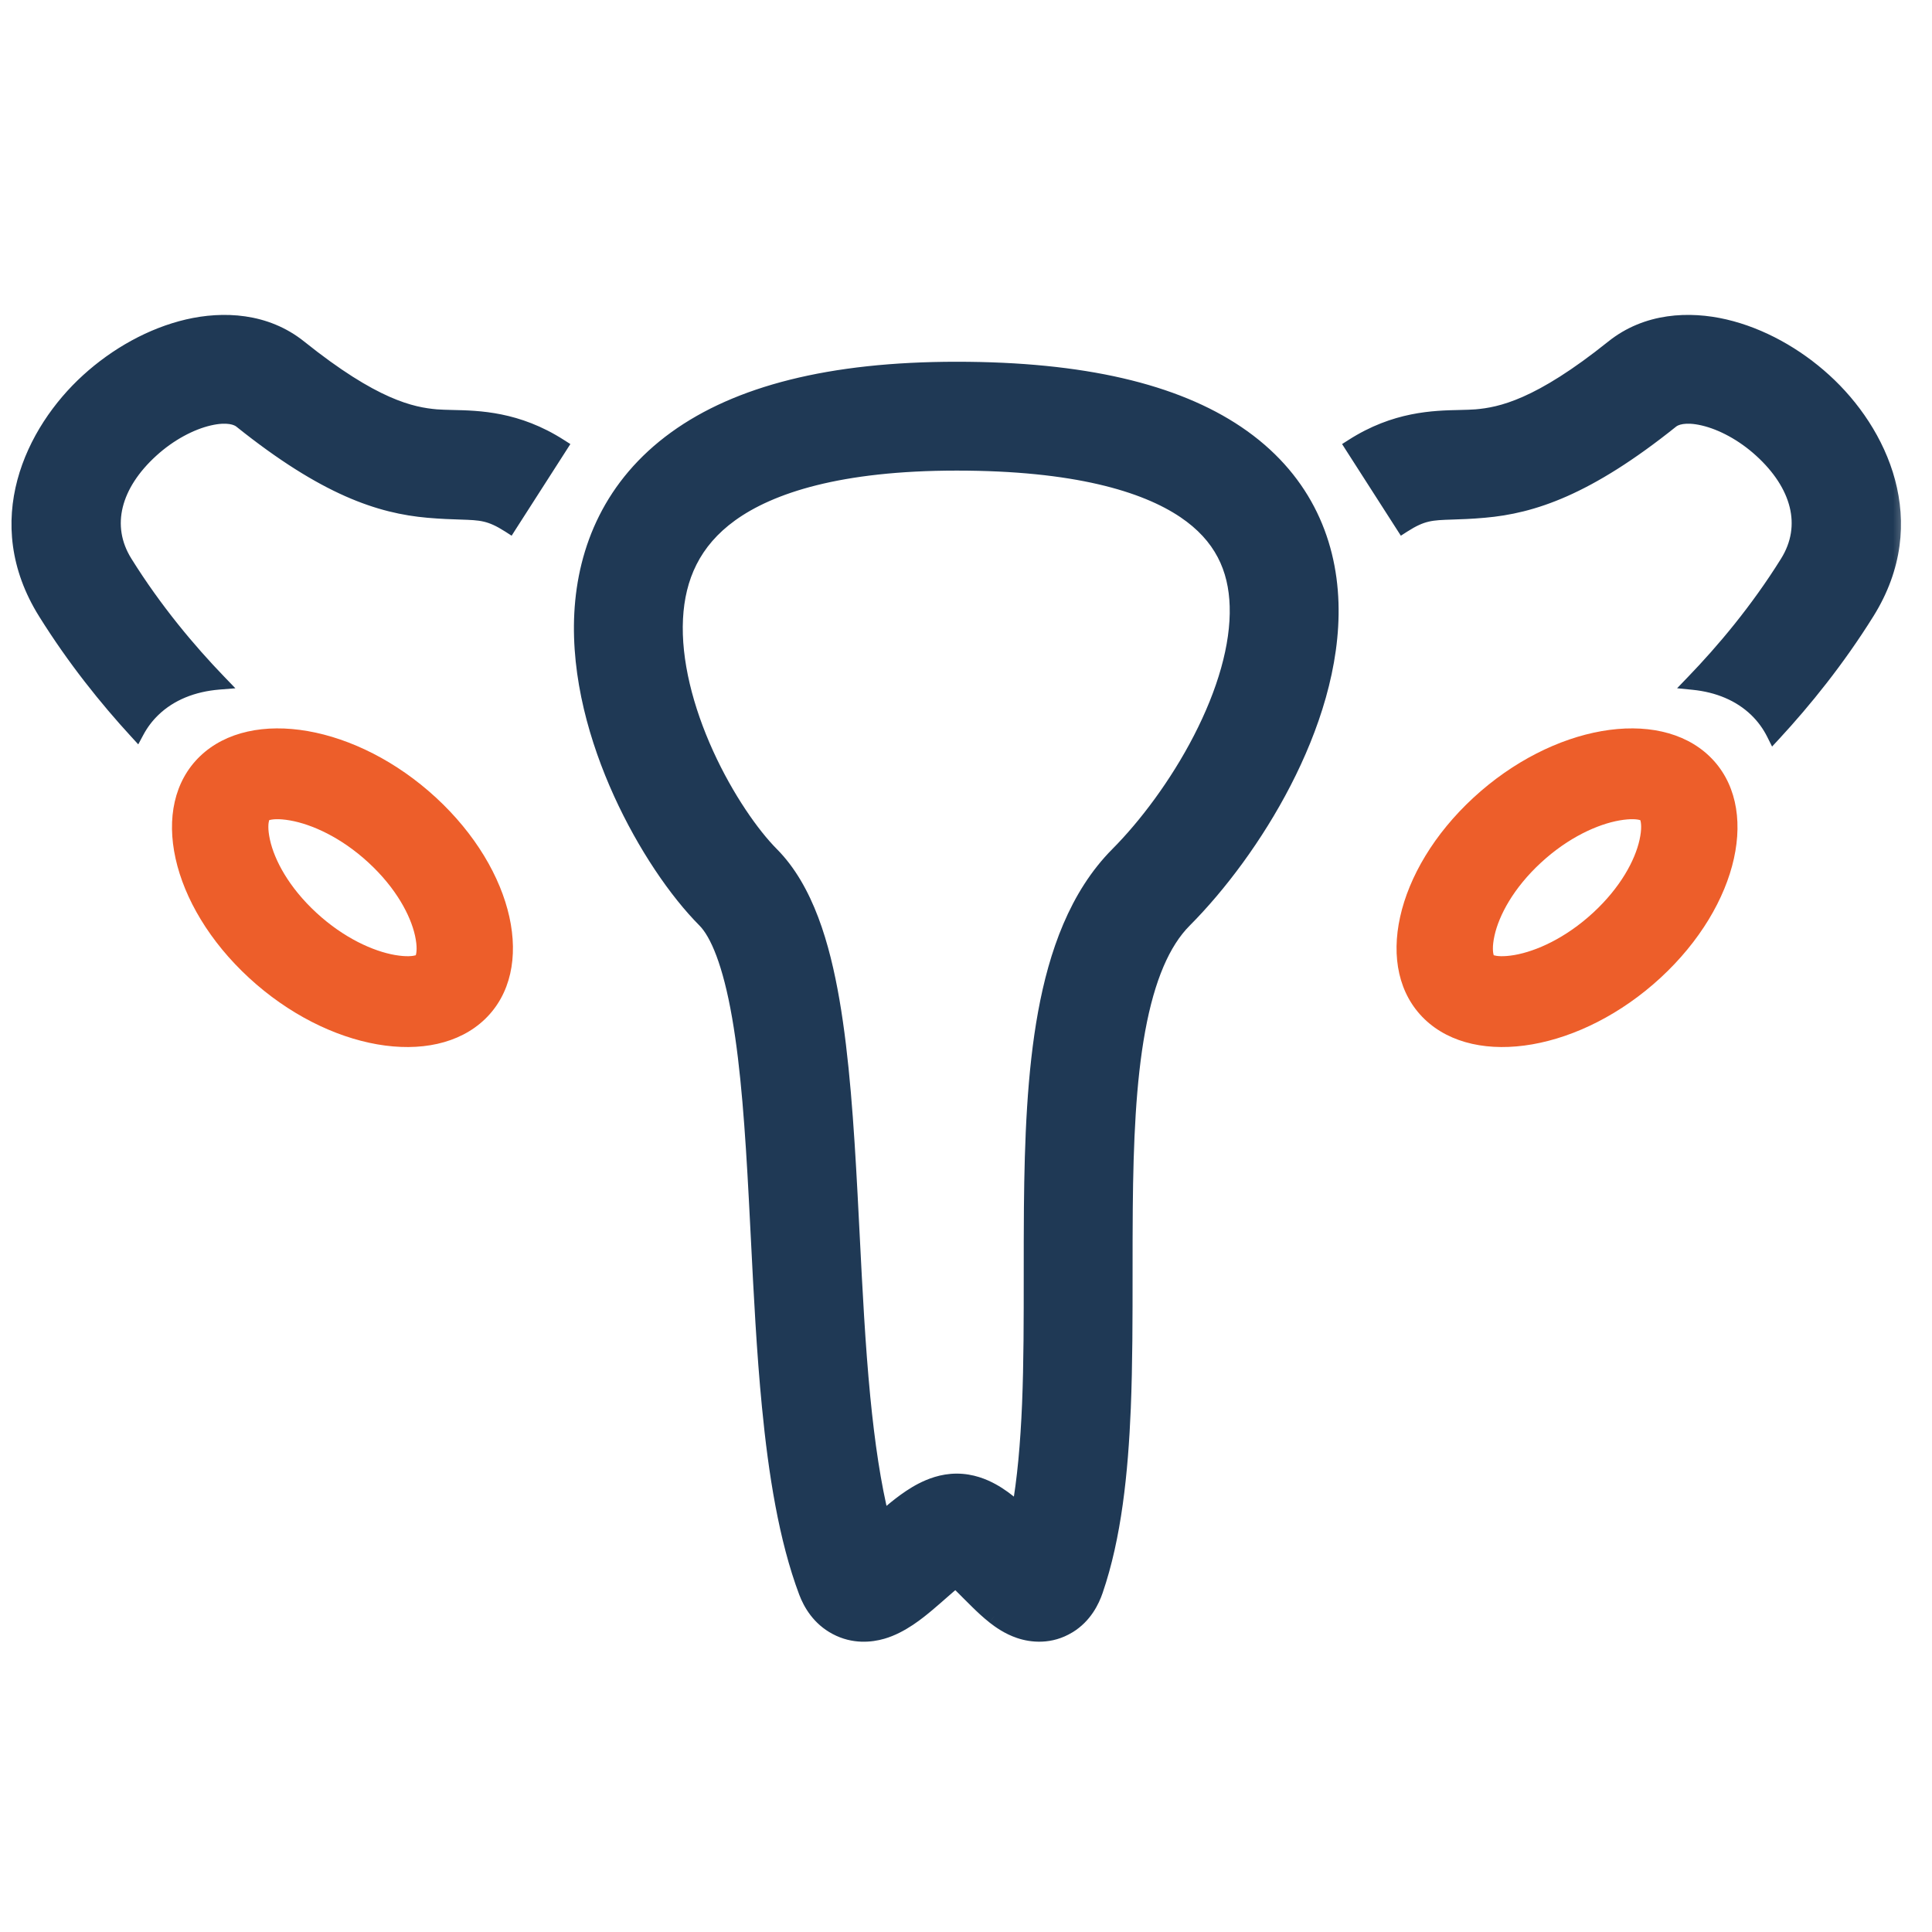 <?xml version="1.0" encoding="UTF-8"?> <svg xmlns="http://www.w3.org/2000/svg" width="50" height="50" viewBox="0 0 50 50" fill="none"><path fill-rule="evenodd" clip-rule="evenodd" d="M10.74 24.212C10.624 23.69 10.251 22.983 9.537 22.325C8.823 21.666 8.064 21.331 7.508 21.233C7.199 21.179 7.036 21.204 6.966 21.226C6.946 21.292 6.923 21.446 6.987 21.735C7.102 22.258 7.475 22.965 8.189 23.623C8.903 24.281 9.662 24.617 10.219 24.715C10.527 24.768 10.69 24.743 10.76 24.722C10.781 24.656 10.804 24.502 10.74 24.212ZM10.742 24.764C10.742 24.764 10.743 24.76 10.748 24.753C10.744 24.761 10.742 24.764 10.742 24.764ZM10.793 24.71C10.8 24.705 10.803 24.704 10.803 24.704C10.803 24.704 10.8 24.707 10.793 24.71ZM6.985 21.184C6.985 21.184 6.983 21.188 6.978 21.194C6.982 21.187 6.985 21.184 6.985 21.184ZM6.933 21.238C6.927 21.242 6.923 21.244 6.923 21.244C6.923 21.244 6.926 21.241 6.933 21.238ZM12.552 26.374C13.888 25.086 13.32 22.52 11.283 20.642C9.246 18.764 6.511 18.286 5.174 19.574C3.838 20.862 4.406 23.428 6.444 25.306C8.481 27.184 11.216 27.662 12.552 26.374Z" fill="#ED5E2A"></path><path fill-rule="evenodd" clip-rule="evenodd" d="M38.678 24.212C38.794 23.69 39.167 22.983 39.881 22.325C40.595 21.666 41.354 21.331 41.91 21.233C42.219 21.179 42.381 21.204 42.451 21.226C42.472 21.292 42.495 21.446 42.431 21.735C42.316 22.258 41.942 22.965 41.228 23.623C40.514 24.281 39.755 24.617 39.199 24.715C38.891 24.768 38.728 24.743 38.658 24.722C38.637 24.656 38.614 24.502 38.678 24.212ZM38.676 24.764C38.676 24.764 38.675 24.76 38.67 24.753C38.673 24.761 38.676 24.764 38.676 24.764ZM38.625 24.71C38.618 24.705 38.614 24.704 38.614 24.704C38.614 24.704 38.617 24.707 38.625 24.71ZM42.433 21.184C42.433 21.184 42.434 21.188 42.439 21.194C42.436 21.187 42.433 21.184 42.433 21.184ZM42.484 21.238C42.491 21.242 42.495 21.244 42.495 21.244C42.495 21.244 42.492 21.241 42.484 21.238ZM36.866 26.374C35.529 25.086 36.098 22.52 38.135 20.642C40.172 18.764 42.907 18.286 44.243 19.574C45.58 20.862 45.011 23.428 42.974 25.306C40.937 27.184 38.202 27.662 36.866 26.374Z" fill="#ED5E2A"></path><mask id="path-3-outside-1_755_2115" maskUnits="userSpaceOnUse" x="-0.506" y="7.346" width="50" height="36" fill="black"><rect fill="white" x="-0.506" y="7.346" width="50" height="36"></rect><path fill-rule="evenodd" clip-rule="evenodd" d="M3.234 14.563C2.639 13.608 2.943 12.531 3.914 11.648C4.386 11.218 4.935 10.93 5.408 10.82C5.893 10.707 6.138 10.807 6.236 10.886C8.426 12.642 9.844 13.096 11.079 13.204C11.431 13.235 11.696 13.243 11.913 13.25C12.452 13.268 12.686 13.275 13.181 13.593L14.49 11.552C13.383 10.842 12.389 10.82 11.705 10.806C11.55 10.802 11.411 10.799 11.29 10.789C10.644 10.732 9.668 10.529 7.753 8.994C6.875 8.29 5.776 8.245 4.859 8.458C3.93 8.674 3.019 9.184 2.282 9.855C0.833 11.172 -0.28 13.511 1.177 15.846C1.93 17.053 2.765 18.088 3.536 18.927C3.646 18.72 3.788 18.53 3.963 18.362C4.403 17.938 4.995 17.705 5.664 17.651C4.885 16.843 4.006 15.799 3.234 14.563Z"></path><path fill-rule="evenodd" clip-rule="evenodd" d="M46.26 14.563C46.855 13.608 46.551 12.531 45.58 11.648C45.108 11.218 44.559 10.93 44.086 10.82C43.601 10.707 43.356 10.807 43.258 10.886C41.068 12.642 39.65 13.096 38.415 13.204C38.063 13.235 37.798 13.243 37.582 13.25C37.042 13.267 36.809 13.275 36.313 13.593L35.004 11.552C36.111 10.842 37.105 10.82 37.789 10.806C37.944 10.802 38.083 10.799 38.204 10.789C38.85 10.732 39.827 10.529 41.741 8.994C42.619 8.29 43.718 8.245 44.636 8.458C45.564 8.674 46.475 9.184 47.212 9.855C48.661 11.172 49.774 13.511 48.317 15.846C47.548 17.078 46.694 18.132 45.91 18.98C45.796 18.752 45.645 18.544 45.456 18.362C45.031 17.952 44.465 17.721 43.824 17.657C44.605 16.849 45.486 15.803 46.26 14.563Z"></path><path fill-rule="evenodd" clip-rule="evenodd" d="M18.276 19.514C18.801 20.669 19.469 21.612 19.962 22.108C20.866 23.016 21.283 24.475 21.529 25.894C21.787 27.378 21.903 29.136 21.997 30.898C22.015 31.245 22.033 31.593 22.051 31.941C22.124 33.382 22.196 34.812 22.327 36.159C22.443 37.353 22.601 38.426 22.826 39.329C22.983 39.193 23.153 39.049 23.299 38.936C23.458 38.814 23.652 38.676 23.867 38.566C24.071 38.462 24.384 38.333 24.76 38.333C25.144 38.333 25.46 38.466 25.671 38.582C25.888 38.701 26.077 38.848 26.227 38.976C26.275 39.018 26.325 39.063 26.375 39.109C26.522 38.297 26.604 37.366 26.646 36.337C26.691 35.256 26.691 34.138 26.69 32.988C26.69 32.416 26.69 31.835 26.695 31.248C26.711 29.523 26.775 27.768 27.059 26.217C27.34 24.682 27.864 23.179 28.93 22.108C29.654 21.38 30.462 20.311 31.073 19.126C31.69 17.928 32.053 16.717 32.02 15.681C31.99 14.71 31.62 13.871 30.657 13.222C29.626 12.527 27.809 11.982 24.76 11.982C21.729 11.982 19.933 12.57 18.908 13.311C17.935 14.014 17.535 14.941 17.48 16.003C17.423 17.112 17.751 18.359 18.276 19.514ZM17.488 11.345C19.093 10.186 21.472 9.558 24.76 9.558C28.031 9.558 30.409 10.13 32.013 11.211C33.685 12.339 34.391 13.936 34.444 15.605C34.494 17.21 33.947 18.843 33.228 20.237C32.503 21.644 31.548 22.915 30.649 23.818C30.092 24.378 29.691 25.306 29.444 26.653C29.201 27.984 29.136 29.561 29.12 31.27C29.115 31.807 29.115 32.36 29.115 32.92C29.115 34.1 29.116 35.306 29.069 36.437C29 38.108 28.828 39.771 28.349 41.164C28.259 41.427 28.07 41.823 27.651 42.078C27.181 42.365 26.7 42.313 26.386 42.207C26.1 42.111 25.872 41.949 25.727 41.834C25.57 41.711 25.422 41.571 25.299 41.45C25.199 41.352 25.113 41.267 25.037 41.189C24.925 41.076 24.831 40.981 24.733 40.892C24.607 40.992 24.495 41.09 24.363 41.206C24.262 41.295 24.149 41.394 24.009 41.512C23.771 41.712 23.33 42.079 22.83 42.223C22.536 42.308 22.091 42.354 21.641 42.115C21.202 41.883 20.979 41.498 20.866 41.196C20.35 39.822 20.082 38.124 19.914 36.393C19.777 34.985 19.701 33.484 19.628 32.038C19.61 31.697 19.593 31.36 19.576 31.027C19.481 29.256 19.37 27.632 19.14 26.308C18.899 24.92 18.569 24.145 18.244 23.818C17.508 23.079 16.688 21.88 16.069 20.517C15.449 19.155 14.975 17.508 15.059 15.877C15.146 14.2 15.831 12.542 17.488 11.345ZM24.506 40.709C24.503 40.707 24.502 40.706 24.505 40.708L24.506 40.709Z"></path></mask><path fill-rule="evenodd" clip-rule="evenodd" d="M3.234 14.563C2.639 13.608 2.943 12.531 3.914 11.648C4.386 11.218 4.935 10.93 5.408 10.82C5.893 10.707 6.138 10.807 6.236 10.886C8.426 12.642 9.844 13.096 11.079 13.204C11.431 13.235 11.696 13.243 11.913 13.25C12.452 13.268 12.686 13.275 13.181 13.593L14.49 11.552C13.383 10.842 12.389 10.82 11.705 10.806C11.55 10.802 11.411 10.799 11.29 10.789C10.644 10.732 9.668 10.529 7.753 8.994C6.875 8.29 5.776 8.245 4.859 8.458C3.93 8.674 3.019 9.184 2.282 9.855C0.833 11.172 -0.28 13.511 1.177 15.846C1.93 17.053 2.765 18.088 3.536 18.927C3.646 18.72 3.788 18.53 3.963 18.362C4.403 17.938 4.995 17.705 5.664 17.651C4.885 16.843 4.006 15.799 3.234 14.563Z" fill="#1F3955"></path><path fill-rule="evenodd" clip-rule="evenodd" d="M46.26 14.563C46.855 13.608 46.551 12.531 45.58 11.648C45.108 11.218 44.559 10.93 44.086 10.82C43.601 10.707 43.356 10.807 43.258 10.886C41.068 12.642 39.65 13.096 38.415 13.204C38.063 13.235 37.798 13.243 37.582 13.25C37.042 13.267 36.809 13.275 36.313 13.593L35.004 11.552C36.111 10.842 37.105 10.82 37.789 10.806C37.944 10.802 38.083 10.799 38.204 10.789C38.85 10.732 39.827 10.529 41.741 8.994C42.619 8.29 43.718 8.245 44.636 8.458C45.564 8.674 46.475 9.184 47.212 9.855C48.661 11.172 49.774 13.511 48.317 15.846C47.548 17.078 46.694 18.132 45.91 18.98C45.796 18.752 45.645 18.544 45.456 18.362C45.031 17.952 44.465 17.721 43.824 17.657C44.605 16.849 45.486 15.803 46.26 14.563Z" fill="#1F3955"></path><path fill-rule="evenodd" clip-rule="evenodd" d="M18.276 19.514C18.801 20.669 19.469 21.612 19.962 22.108C20.866 23.016 21.283 24.475 21.529 25.894C21.787 27.378 21.903 29.136 21.997 30.898C22.015 31.245 22.033 31.593 22.051 31.941C22.124 33.382 22.196 34.812 22.327 36.159C22.443 37.353 22.601 38.426 22.826 39.329C22.983 39.193 23.153 39.049 23.299 38.936C23.458 38.814 23.652 38.676 23.867 38.566C24.071 38.462 24.384 38.333 24.76 38.333C25.144 38.333 25.46 38.466 25.671 38.582C25.888 38.701 26.077 38.848 26.227 38.976C26.275 39.018 26.325 39.063 26.375 39.109C26.522 38.297 26.604 37.366 26.646 36.337C26.691 35.256 26.691 34.138 26.69 32.988C26.69 32.416 26.69 31.835 26.695 31.248C26.711 29.523 26.775 27.768 27.059 26.217C27.34 24.682 27.864 23.179 28.93 22.108C29.654 21.38 30.462 20.311 31.073 19.126C31.69 17.928 32.053 16.717 32.02 15.681C31.99 14.71 31.62 13.871 30.657 13.222C29.626 12.527 27.809 11.982 24.76 11.982C21.729 11.982 19.933 12.57 18.908 13.311C17.935 14.014 17.535 14.941 17.48 16.003C17.423 17.112 17.751 18.359 18.276 19.514ZM17.488 11.345C19.093 10.186 21.472 9.558 24.76 9.558C28.031 9.558 30.409 10.13 32.013 11.211C33.685 12.339 34.391 13.936 34.444 15.605C34.494 17.21 33.947 18.843 33.228 20.237C32.503 21.644 31.548 22.915 30.649 23.818C30.092 24.378 29.691 25.306 29.444 26.653C29.201 27.984 29.136 29.561 29.12 31.27C29.115 31.807 29.115 32.36 29.115 32.92C29.115 34.1 29.116 35.306 29.069 36.437C29 38.108 28.828 39.771 28.349 41.164C28.259 41.427 28.07 41.823 27.651 42.078C27.181 42.365 26.7 42.313 26.386 42.207C26.1 42.111 25.872 41.949 25.727 41.834C25.57 41.711 25.422 41.571 25.299 41.45C25.199 41.352 25.113 41.267 25.037 41.189C24.925 41.076 24.831 40.981 24.733 40.892C24.607 40.992 24.495 41.09 24.363 41.206C24.262 41.295 24.149 41.394 24.009 41.512C23.771 41.712 23.33 42.079 22.83 42.223C22.536 42.308 22.091 42.354 21.641 42.115C21.202 41.883 20.979 41.498 20.866 41.196C20.35 39.822 20.082 38.124 19.914 36.393C19.777 34.985 19.701 33.484 19.628 32.038C19.61 31.697 19.593 31.36 19.576 31.027C19.481 29.256 19.37 27.632 19.14 26.308C18.899 24.92 18.569 24.145 18.244 23.818C17.508 23.079 16.688 21.88 16.069 20.517C15.449 19.155 14.975 17.508 15.059 15.877C15.146 14.2 15.831 12.542 17.488 11.345ZM24.506 40.709C24.503 40.707 24.502 40.706 24.505 40.708L24.506 40.709Z" fill="#1F3955"></path><path d="M3.234 14.563L3.068 14.667L3.068 14.667L3.234 14.563ZM3.914 11.648L4.046 11.793L4.046 11.793L3.914 11.648ZM5.408 10.82L5.453 11.011L5.453 11.011L5.408 10.82ZM6.236 10.886L6.114 11.039L6.114 11.039L6.236 10.886ZM11.079 13.204L11.062 13.4L11.062 13.4L11.079 13.204ZM11.913 13.25L11.906 13.446L11.906 13.446L11.913 13.25ZM13.181 13.593L13.076 13.758L13.241 13.864L13.346 13.699L13.181 13.593ZM14.49 11.552L14.655 11.658L14.761 11.492L14.596 11.387L14.49 11.552ZM11.705 10.806L11.701 11.002L11.701 11.002L11.705 10.806ZM11.29 10.789L11.273 10.984L11.273 10.984L11.29 10.789ZM7.753 8.994L7.63 9.147L7.63 9.147L7.753 8.994ZM4.859 8.458L4.814 8.267L4.814 8.267L4.859 8.458ZM2.282 9.855L2.414 9.999L2.414 9.999L2.282 9.855ZM1.177 15.846L1.011 15.95L1.011 15.95L1.177 15.846ZM3.536 18.927L3.391 19.06L3.578 19.264L3.709 19.02L3.536 18.927ZM3.963 18.362L3.827 18.221L3.827 18.221L3.963 18.362ZM5.664 17.651L5.679 17.846L6.092 17.813L5.805 17.515L5.664 17.651ZM46.26 14.563L46.426 14.667L46.426 14.667L46.26 14.563ZM45.58 11.648L45.448 11.793L45.448 11.793L45.58 11.648ZM44.086 10.82L44.041 11.011L44.041 11.011L44.086 10.82ZM43.258 10.886L43.38 11.039L43.38 11.039L43.258 10.886ZM38.415 13.204L38.432 13.399L38.432 13.399L38.415 13.204ZM37.582 13.25L37.588 13.446L37.588 13.446L37.582 13.25ZM36.313 13.593L36.148 13.699L36.254 13.864L36.419 13.758L36.313 13.593ZM35.004 11.552L34.898 11.387L34.733 11.492L34.839 11.658L35.004 11.552ZM37.789 10.806L37.793 11.002L37.793 11.002L37.789 10.806ZM38.204 10.789L38.221 10.984L38.221 10.984L38.204 10.789ZM41.741 8.994L41.864 9.147L41.864 9.147L41.741 8.994ZM44.636 8.458L44.591 8.649L44.591 8.649L44.636 8.458ZM47.212 9.855L47.08 9.999L47.08 9.999L47.212 9.855ZM48.317 15.846L48.483 15.95L48.483 15.95L48.317 15.846ZM45.91 18.98L45.735 19.068L45.861 19.321L46.054 19.113L45.91 18.98ZM45.456 18.362L45.592 18.221L45.592 18.221L45.456 18.362ZM43.824 17.657L43.683 17.521L43.403 17.812L43.805 17.852L43.824 17.657ZM18.276 19.514L18.454 19.433L18.454 19.433L18.276 19.514ZM19.962 22.108L20.101 21.97L20.101 21.97L19.962 22.108ZM21.529 25.894L21.336 25.927L21.336 25.927L21.529 25.894ZM21.997 30.898L21.801 30.908L21.801 30.908L21.997 30.898ZM22.051 31.941L22.247 31.931L22.247 31.931L22.051 31.941ZM22.327 36.159L22.132 36.178L22.132 36.178L22.327 36.159ZM22.826 39.329L22.636 39.377L22.713 39.686L22.954 39.477L22.826 39.329ZM23.299 38.936L23.418 39.092L23.419 39.092L23.299 38.936ZM23.867 38.566L23.778 38.392L23.777 38.392L23.867 38.566ZM25.671 38.582L25.765 38.41L25.765 38.41L25.671 38.582ZM26.227 38.976L26.099 39.125L26.099 39.125L26.227 38.976ZM26.375 39.109L26.242 39.253L26.505 39.495L26.568 39.144L26.375 39.109ZM26.646 36.337L26.842 36.345L26.842 36.345L26.646 36.337ZM26.69 32.988L26.494 32.988L26.494 32.988L26.69 32.988ZM26.695 31.248L26.499 31.246L26.499 31.246L26.695 31.248ZM27.059 26.217L27.252 26.252L27.252 26.252L27.059 26.217ZM28.93 22.108L28.791 21.97L28.791 21.97L28.93 22.108ZM31.073 19.126L30.899 19.036L30.899 19.036L31.073 19.126ZM32.02 15.681L31.824 15.688L31.824 15.688L32.02 15.681ZM30.657 13.222L30.548 13.384L30.548 13.384L30.657 13.222ZM18.908 13.311L18.793 13.152L18.793 13.152L18.908 13.311ZM17.48 16.003L17.676 16.013L17.676 16.013L17.48 16.003ZM17.488 11.345L17.603 11.504L17.603 11.504L17.488 11.345ZM32.013 11.211L32.123 11.049L32.123 11.049L32.013 11.211ZM34.444 15.605L34.248 15.611L34.248 15.611L34.444 15.605ZM33.228 20.237L33.054 20.148L33.054 20.148L33.228 20.237ZM30.649 23.818L30.51 23.68L30.51 23.68L30.649 23.818ZM29.444 26.653L29.251 26.618L29.251 26.618L29.444 26.653ZM29.12 31.27L28.924 31.268L28.924 31.268L29.12 31.27ZM29.115 32.92L29.311 32.92L29.311 32.92L29.115 32.92ZM29.069 36.437L28.873 36.429L28.873 36.429L29.069 36.437ZM28.349 41.164L28.535 41.228L28.535 41.228L28.349 41.164ZM27.651 42.078L27.549 41.911L27.549 41.911L27.651 42.078ZM26.386 42.207L26.448 42.021L26.448 42.021L26.386 42.207ZM25.727 41.834L25.606 41.988L25.606 41.989L25.727 41.834ZM25.299 41.45L25.162 41.59L25.162 41.59L25.299 41.45ZM25.037 41.189L25.176 41.051L25.176 41.051L25.037 41.189ZM24.733 40.892L24.866 40.748L24.743 40.635L24.612 40.739L24.733 40.892ZM24.363 41.206L24.493 41.353L24.493 41.353L24.363 41.206ZM24.009 41.512L23.883 41.362L23.883 41.362L24.009 41.512ZM22.83 42.223L22.885 42.411L22.885 42.411L22.83 42.223ZM21.641 42.115L21.733 41.942L21.733 41.942L21.641 42.115ZM20.866 41.196L20.682 41.265L20.682 41.265L20.866 41.196ZM19.914 36.393L19.719 36.412L19.719 36.412L19.914 36.393ZM19.628 32.038L19.432 32.048L19.432 32.048L19.628 32.038ZM19.576 31.027L19.38 31.037L19.38 31.037L19.576 31.027ZM19.14 26.308L19.334 26.275L19.334 26.275L19.14 26.308ZM18.244 23.818L18.382 23.68L18.382 23.68L18.244 23.818ZM16.069 20.517L16.247 20.436L16.247 20.436L16.069 20.517ZM15.059 15.877L14.863 15.867L14.863 15.867L15.059 15.877ZM24.506 40.709L24.419 40.884L24.605 40.539L24.506 40.709ZM24.505 40.708L24.604 40.539L24.601 40.537L24.505 40.708ZM3.401 14.459C3.131 14.027 3.067 13.573 3.177 13.126C3.288 12.674 3.581 12.216 4.046 11.793L3.782 11.503C3.276 11.963 2.931 12.485 2.796 13.032C2.661 13.582 2.743 14.145 3.068 14.667L3.401 14.459ZM4.046 11.793C4.497 11.382 5.016 11.113 5.453 11.011L5.364 10.629C4.854 10.748 4.276 11.053 3.782 11.503L4.046 11.793ZM5.453 11.011C5.9 10.907 6.077 11.009 6.114 11.039L6.359 10.733C6.198 10.604 5.885 10.508 5.364 10.629L5.453 11.011ZM6.114 11.039C8.326 12.812 9.779 13.287 11.062 13.4L11.096 13.009C9.909 12.905 8.527 12.471 6.359 10.733L6.114 11.039ZM11.062 13.4C11.419 13.431 11.689 13.439 11.906 13.446L11.919 13.055C11.703 13.048 11.442 13.039 11.096 13.009L11.062 13.4ZM11.906 13.446C12.181 13.455 12.354 13.461 12.519 13.5C12.678 13.537 12.84 13.607 13.076 13.758L13.287 13.428C13.027 13.261 12.824 13.168 12.608 13.118C12.397 13.069 12.183 13.063 11.919 13.055L11.906 13.446ZM13.346 13.699L14.655 11.658L14.325 11.446L13.016 13.487L13.346 13.699ZM14.596 11.387C13.441 10.646 12.399 10.625 11.709 10.61L11.701 11.002C12.379 11.016 13.326 11.038 14.384 11.717L14.596 11.387ZM11.709 10.61C11.552 10.606 11.421 10.603 11.307 10.594L11.273 10.984C11.402 10.995 11.548 10.998 11.701 11.002L11.709 10.61ZM11.307 10.594C10.709 10.541 9.768 10.358 7.875 8.841L7.63 9.147C9.567 10.7 10.58 10.923 11.273 10.984L11.307 10.594ZM7.875 8.841C6.934 8.086 5.766 8.046 4.814 8.267L4.903 8.649C5.786 8.444 6.815 8.494 7.63 9.147L7.875 8.841ZM4.814 8.267C3.849 8.492 2.908 9.019 2.15 9.71L2.414 9.999C3.129 9.348 4.011 8.857 4.903 8.649L4.814 8.267ZM2.15 9.71C0.665 11.061 -0.517 13.501 1.011 15.95L1.343 15.742C-0.043 13.52 1.002 11.284 2.414 9.999L2.15 9.71ZM1.011 15.95C1.771 17.169 2.614 18.214 3.391 19.06L3.68 18.795C2.916 17.963 2.088 16.937 1.343 15.742L1.011 15.95ZM3.709 19.02C3.81 18.83 3.939 18.657 4.099 18.503L3.827 18.221C3.637 18.404 3.483 18.61 3.363 18.835L3.709 19.02ZM4.099 18.503C4.5 18.116 5.046 17.898 5.679 17.846L5.648 17.456C4.944 17.512 4.306 17.759 3.827 18.221L4.099 18.503ZM5.805 17.515C5.033 16.715 4.163 15.681 3.401 14.459L3.068 14.667C3.848 15.917 4.737 16.972 5.523 17.787L5.805 17.515ZM46.426 14.667C46.752 14.145 46.833 13.582 46.698 13.032C46.563 12.485 46.218 11.963 45.712 11.503L45.448 11.793C45.913 12.216 46.206 12.674 46.317 13.126C46.427 13.573 46.363 14.026 46.093 14.459L46.426 14.667ZM45.712 11.503C45.218 11.053 44.64 10.748 44.13 10.629L44.041 11.011C44.478 11.113 44.997 11.382 45.448 11.793L45.712 11.503ZM44.13 10.629C43.609 10.508 43.296 10.604 43.135 10.733L43.38 11.039C43.417 11.009 43.594 10.907 44.041 11.011L44.13 10.629ZM43.135 10.733C40.968 12.471 39.586 12.905 38.398 13.009L38.432 13.399C39.715 13.287 41.168 12.812 43.38 11.039L43.135 10.733ZM38.398 13.009C38.052 13.039 37.791 13.048 37.575 13.054L37.588 13.446C37.805 13.439 38.075 13.431 38.432 13.399L38.398 13.009ZM37.575 13.054C37.311 13.063 37.097 13.069 36.886 13.118C36.67 13.168 36.467 13.261 36.207 13.428L36.419 13.758C36.654 13.607 36.816 13.537 36.975 13.5C37.141 13.461 37.313 13.455 37.588 13.446L37.575 13.054ZM36.478 13.487L35.169 11.446L34.839 11.658L36.148 13.699L36.478 13.487ZM35.11 11.717C36.168 11.038 37.115 11.016 37.793 11.002L37.785 10.61C37.095 10.625 36.054 10.646 34.898 11.387L35.11 11.717ZM37.793 11.002C37.946 10.998 38.092 10.995 38.221 10.984L38.187 10.594C38.074 10.603 37.942 10.606 37.785 10.61L37.793 11.002ZM38.221 10.984C38.914 10.923 39.927 10.7 41.864 9.147L41.619 8.841C39.726 10.358 38.785 10.541 38.187 10.594L38.221 10.984ZM41.864 9.147C42.679 8.494 43.708 8.444 44.591 8.649L44.68 8.267C43.728 8.046 42.56 8.086 41.619 8.841L41.864 9.147ZM44.591 8.649C45.483 8.857 46.365 9.348 47.08 9.999L47.344 9.71C46.586 9.019 45.645 8.492 44.68 8.267L44.591 8.649ZM47.08 9.999C48.492 11.284 49.537 13.52 48.151 15.742L48.483 15.95C50.011 13.501 48.83 11.061 47.344 9.71L47.08 9.999ZM48.151 15.742C47.39 16.962 46.543 18.006 45.766 18.847L46.054 19.113C46.844 18.258 47.707 17.194 48.483 15.95L48.151 15.742ZM46.085 18.892C45.961 18.645 45.797 18.419 45.592 18.221L45.32 18.503C45.492 18.669 45.63 18.859 45.735 19.068L46.085 18.892ZM45.592 18.221C45.129 17.775 44.519 17.53 43.844 17.462L43.805 17.852C44.41 17.913 44.932 18.13 45.32 18.503L45.592 18.221ZM43.965 17.793C44.753 16.978 45.644 15.921 46.426 14.667L46.093 14.459C45.329 15.685 44.456 16.72 43.683 17.521L43.965 17.793ZM18.098 19.595C18.63 20.767 19.31 21.731 19.823 22.246L20.101 21.97C19.627 21.493 18.972 20.571 18.454 19.433L18.098 19.595ZM19.823 22.246C20.68 23.107 21.09 24.511 21.336 25.927L21.723 25.86C21.476 24.438 21.051 22.924 20.101 21.97L19.823 22.246ZM21.336 25.927C21.592 27.398 21.707 29.146 21.801 30.908L22.193 30.887C22.099 29.126 21.982 27.357 21.723 25.86L21.336 25.927ZM21.801 30.908C21.82 31.256 21.837 31.603 21.855 31.951L22.247 31.931C22.229 31.584 22.211 31.235 22.193 30.887L21.801 30.908ZM21.855 31.951C21.928 33.391 22.001 34.826 22.132 36.178L22.522 36.14C22.392 34.799 22.32 33.373 22.247 31.931L21.855 31.951ZM22.132 36.178C22.248 37.377 22.407 38.46 22.636 39.377L23.016 39.282C22.794 38.392 22.638 37.329 22.522 36.14L22.132 36.178ZM22.954 39.477C23.111 39.342 23.277 39.2 23.418 39.092L23.179 38.781C23.028 38.897 22.855 39.045 22.698 39.181L22.954 39.477ZM23.419 39.092C23.573 38.972 23.757 38.843 23.957 38.74L23.777 38.392C23.548 38.51 23.343 38.655 23.179 38.781L23.419 39.092ZM23.956 38.741C24.147 38.643 24.428 38.529 24.76 38.529V38.137C24.34 38.137 23.995 38.281 23.778 38.392L23.956 38.741ZM24.76 38.529C25.099 38.529 25.382 38.647 25.577 38.754L25.765 38.41C25.539 38.286 25.19 38.137 24.76 38.137V38.529ZM25.576 38.754C25.777 38.863 25.954 39.001 26.099 39.125L26.354 38.828C26.199 38.694 25.999 38.538 25.765 38.41L25.576 38.754ZM26.099 39.125C26.146 39.165 26.194 39.208 26.242 39.253L26.508 38.965C26.457 38.917 26.405 38.871 26.354 38.827L26.099 39.125ZM26.568 39.144C26.717 38.32 26.8 37.379 26.842 36.345L26.451 36.329C26.408 37.354 26.327 38.275 26.183 39.074L26.568 39.144ZM26.842 36.345C26.887 35.259 26.887 34.137 26.886 32.988L26.494 32.988C26.494 34.139 26.495 35.252 26.451 36.329L26.842 36.345ZM26.886 32.988C26.886 32.415 26.886 31.836 26.891 31.25L26.499 31.246C26.494 31.835 26.494 32.416 26.494 32.988L26.886 32.988ZM26.891 31.25C26.907 29.527 26.971 27.785 27.252 26.252L26.866 26.181C26.579 27.75 26.515 29.52 26.499 31.246L26.891 31.25ZM27.252 26.252C27.53 24.732 28.044 23.276 29.069 22.246L28.791 21.97C27.684 23.082 27.15 24.631 26.866 26.181L27.252 26.252ZM29.069 22.246C29.807 21.504 30.627 20.419 31.247 19.216L30.899 19.036C30.297 20.204 29.501 21.256 28.791 21.97L29.069 22.246ZM31.247 19.216C31.873 18.002 32.25 16.757 32.216 15.675L31.824 15.688C31.855 16.678 31.508 17.855 30.899 19.036L31.247 19.216ZM32.216 15.675C32.184 14.648 31.787 13.747 30.767 13.059L30.548 13.384C31.453 13.995 31.796 14.773 31.824 15.688L32.216 15.675ZM30.767 13.059C29.69 12.333 27.827 11.787 24.76 11.787V12.179C27.792 12.179 29.563 12.72 30.548 13.384L30.767 13.059ZM24.76 11.787C21.708 11.787 19.865 12.377 18.793 13.152L19.023 13.469C20.001 12.763 21.749 12.179 24.76 12.179V11.787ZM18.793 13.152C17.765 13.895 17.342 14.881 17.285 15.993L17.676 16.013C17.729 15.001 18.105 14.133 19.023 13.469L18.793 13.152ZM17.285 15.993C17.225 17.144 17.565 18.423 18.098 19.595L18.454 19.433C17.937 18.294 17.621 17.079 17.676 16.013L17.285 15.993ZM17.603 11.504C19.161 10.378 21.493 9.754 24.76 9.754V9.362C21.451 9.362 19.025 9.993 17.373 11.186L17.603 11.504ZM24.76 9.754C28.013 9.754 30.346 10.324 31.903 11.374L32.123 11.049C30.472 9.936 28.049 9.362 24.76 9.362V9.754ZM31.903 11.374C33.518 12.463 34.197 13.998 34.248 15.611L34.64 15.599C34.586 13.873 33.852 12.215 32.123 11.049L31.903 11.374ZM34.248 15.611C34.297 17.17 33.764 18.769 33.054 20.148L33.402 20.327C34.129 18.917 34.692 17.249 34.64 15.599L34.248 15.611ZM33.054 20.148C32.338 21.536 31.395 22.791 30.51 23.68L30.788 23.956C31.701 23.039 32.668 21.752 33.402 20.327L33.054 20.148ZM30.51 23.68C29.912 24.281 29.501 25.256 29.251 26.618L29.637 26.688C29.881 25.356 30.272 24.474 30.788 23.956L30.51 23.68ZM29.251 26.618C29.005 27.967 28.939 29.558 28.924 31.268L29.316 31.272C29.331 29.564 29.397 28.002 29.637 26.688L29.251 26.618ZM28.924 31.268C28.919 31.806 28.919 32.361 28.919 32.92L29.311 32.92C29.311 32.36 29.311 31.807 29.316 31.272L28.924 31.268ZM28.919 32.92C28.919 34.1 28.919 35.303 28.873 36.429L29.265 36.445C29.311 35.31 29.311 34.099 29.311 32.92L28.919 32.92ZM28.873 36.429C28.805 38.095 28.633 39.735 28.164 41.1L28.535 41.228C29.023 39.807 29.196 38.12 29.265 36.445L28.873 36.429ZM28.164 41.1C28.08 41.344 27.912 41.69 27.549 41.911L27.754 42.246C28.229 41.956 28.438 41.51 28.535 41.228L28.164 41.1ZM27.549 41.911C27.144 42.158 26.728 42.115 26.448 42.021L26.323 42.392C26.672 42.51 27.219 42.572 27.754 42.245L27.549 41.911ZM26.448 42.021C26.194 41.935 25.987 41.789 25.849 41.681L25.606 41.989C25.758 42.108 26.006 42.286 26.323 42.392L26.448 42.021ZM25.849 41.681C25.7 41.563 25.558 41.43 25.436 41.31L25.162 41.59C25.287 41.713 25.441 41.858 25.606 41.988L25.849 41.681ZM25.436 41.31C25.337 41.214 25.253 41.129 25.176 41.051L24.897 41.327C24.974 41.405 25.06 41.491 25.162 41.59L25.436 41.31ZM25.176 41.051C25.065 40.939 24.967 40.84 24.866 40.748L24.601 41.037C24.694 41.122 24.785 41.214 24.898 41.327L25.176 41.051ZM24.612 40.739C24.481 40.842 24.365 40.944 24.234 41.059L24.493 41.353C24.625 41.237 24.733 41.142 24.855 41.046L24.612 40.739ZM24.234 41.059C24.132 41.148 24.021 41.246 23.883 41.362L24.136 41.662C24.277 41.543 24.391 41.443 24.493 41.353L24.234 41.059ZM23.883 41.362C23.642 41.565 23.23 41.904 22.776 42.035L22.885 42.411C23.43 42.255 23.901 41.859 24.136 41.662L23.883 41.362ZM22.776 42.035C22.511 42.111 22.123 42.149 21.733 41.942L21.549 42.288C22.059 42.559 22.561 42.505 22.885 42.411L22.776 42.035ZM21.733 41.942C21.352 41.74 21.153 41.404 21.049 41.127L20.682 41.265C20.805 41.592 21.053 42.026 21.549 42.288L21.733 41.942ZM21.049 41.127C20.543 39.778 20.276 38.1 20.109 36.374L19.719 36.412C19.887 38.147 20.157 39.866 20.682 41.265L21.049 41.127ZM20.109 36.374C19.973 34.972 19.897 33.475 19.823 32.029L19.432 32.048C19.505 33.493 19.581 34.999 19.719 36.412L20.109 36.374ZM19.823 32.029C19.806 31.688 19.789 31.349 19.771 31.016L19.38 31.037C19.398 31.37 19.415 31.707 19.432 32.048L19.823 32.029ZM19.771 31.016C19.677 29.246 19.566 27.612 19.334 26.275L18.947 26.342C19.175 27.653 19.286 29.265 19.38 31.037L19.771 31.016ZM19.334 26.275C19.212 25.573 19.066 25.019 18.907 24.596C18.749 24.176 18.573 23.872 18.382 23.68L18.105 23.956C18.239 24.092 18.391 24.338 18.54 24.734C18.688 25.128 18.828 25.656 18.947 26.342L19.334 26.275ZM18.382 23.68C17.666 22.96 16.859 21.782 16.247 20.436L15.89 20.599C16.517 21.978 17.349 23.197 18.105 23.956L18.382 23.68ZM16.247 20.436C15.635 19.09 15.173 17.476 15.255 15.888L14.863 15.867C14.777 17.54 15.263 19.219 15.89 20.599L16.247 20.436ZM15.255 15.888C15.339 14.259 16.001 12.661 17.603 11.504L17.373 11.186C15.661 12.424 14.953 14.14 14.863 15.867L15.255 15.888ZM24.594 40.533C24.595 40.534 24.596 40.535 24.598 40.535C24.599 40.536 24.601 40.537 24.602 40.538C24.603 40.538 24.609 40.542 24.616 40.547C24.619 40.548 24.623 40.552 24.629 40.557C24.632 40.559 24.637 40.563 24.642 40.569C24.647 40.573 24.659 40.586 24.671 40.605C24.674 40.611 24.721 40.683 24.687 40.775C24.646 40.885 24.543 40.9 24.525 40.902C24.496 40.905 24.474 40.901 24.468 40.9C24.459 40.898 24.451 40.896 24.447 40.895C24.434 40.891 24.424 40.886 24.424 40.886C24.421 40.885 24.418 40.884 24.417 40.883C24.413 40.881 24.41 40.879 24.409 40.879L24.601 40.537C24.599 40.536 24.595 40.533 24.59 40.531C24.588 40.53 24.586 40.529 24.582 40.528C24.582 40.527 24.572 40.523 24.559 40.519C24.555 40.518 24.547 40.516 24.538 40.514C24.532 40.513 24.51 40.509 24.481 40.512C24.463 40.514 24.36 40.529 24.319 40.639C24.285 40.73 24.332 40.802 24.336 40.809C24.347 40.828 24.359 40.84 24.364 40.845C24.369 40.85 24.374 40.855 24.377 40.857C24.383 40.862 24.388 40.865 24.39 40.867C24.397 40.872 24.404 40.876 24.404 40.876C24.407 40.878 24.409 40.879 24.41 40.88C24.413 40.881 24.416 40.883 24.419 40.884L24.594 40.533ZM24.406 40.877L24.407 40.878L24.605 40.539L24.604 40.539L24.406 40.877Z" fill="#1F3955" mask="url(#path-3-outside-1_755_2115)"></path></svg> 